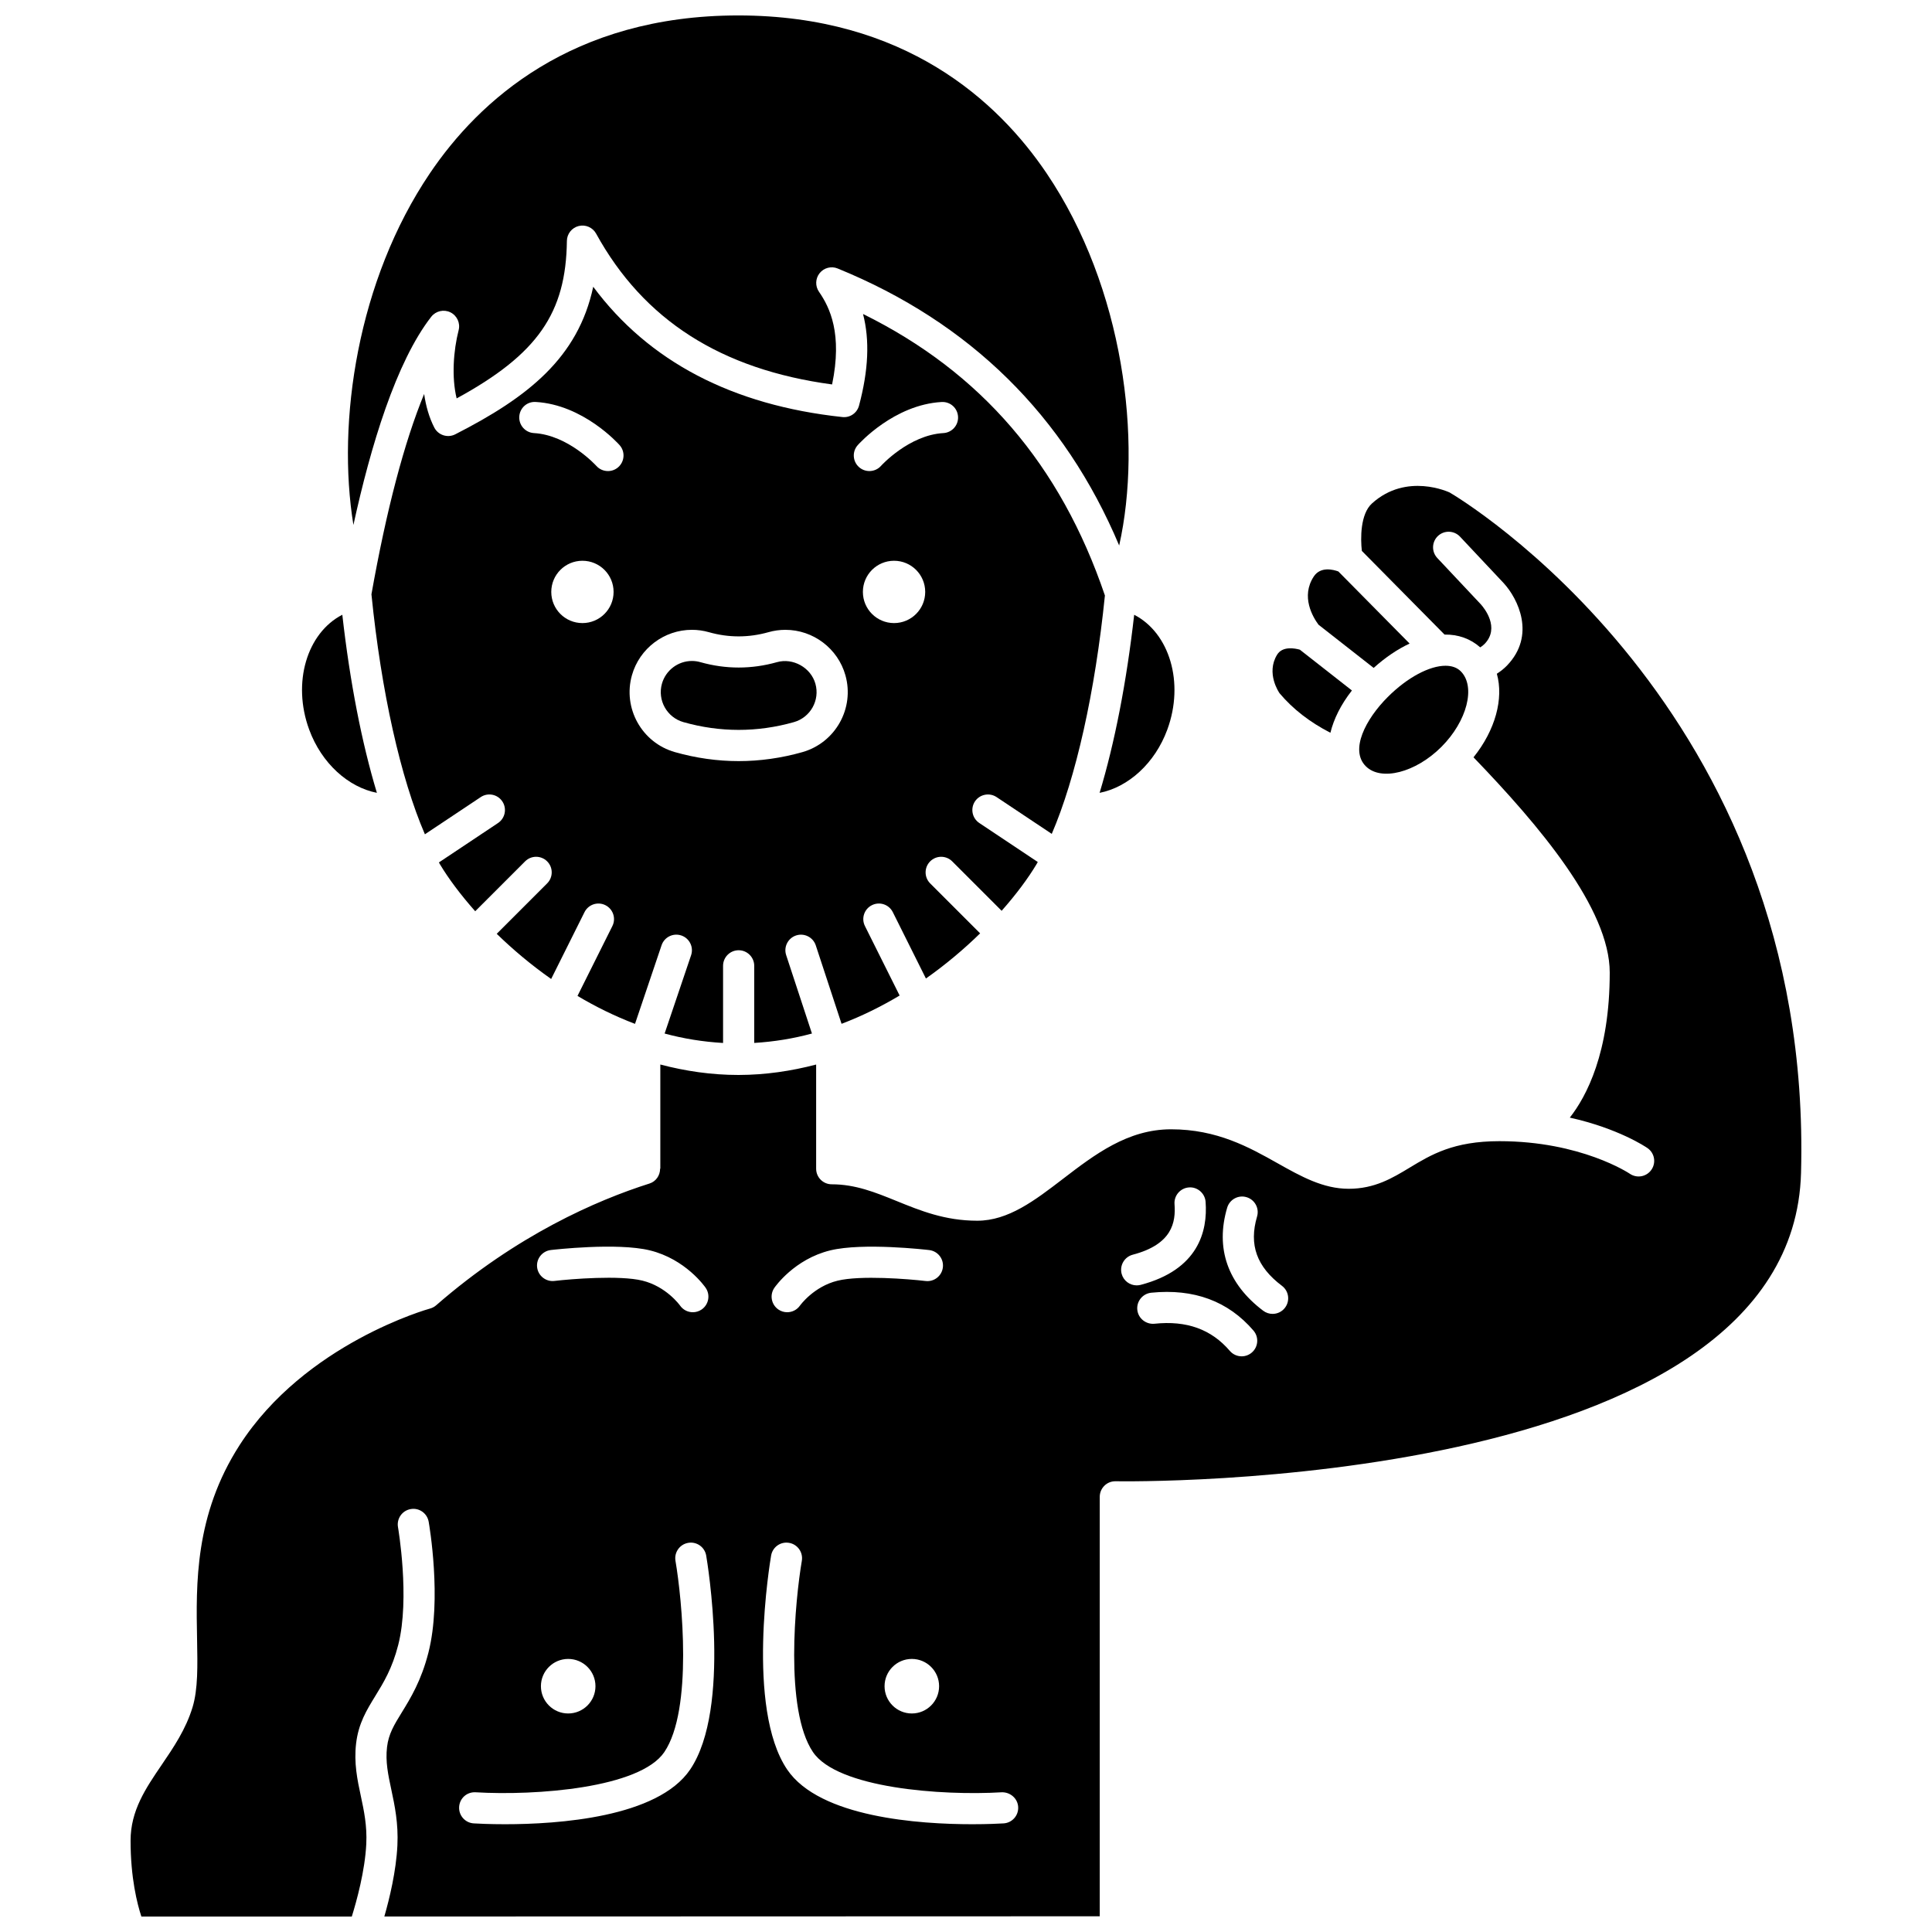 <?xml version="1.0" encoding="UTF-8"?>
<!-- Uploaded to: ICON Repo, www.svgrepo.com, Generator: ICON Repo Mixer Tools -->
<svg width="800px" height="800px" version="1.1" viewBox="144 144 512 512" xmlns="http://www.w3.org/2000/svg">
 <defs>
  <clipPath id="b">
   <path d="m236 148.09h208v140.91h-208z"/>
  </clipPath>
  <clipPath id="a">
   <path d="m178 272h444v379.9h-444z"/>
  </clipPath>
 </defs>
 <path d="m408.11 355.24 14.617 9.746c6.371-14.816 11.477-37.48 14.086-63.176-11.77-34.637-32.789-59.148-64.102-74.598 1.805 6.969 1.438 14.91-1.055 24.266-0.52 1.973-2.391 3.281-4.43 3.043-29.152-3.121-51.301-14.719-66.016-34.523-4.004 18.773-17.234 29.246-36.566 39.105-2.023 1.031-4.504 0.23-5.551-1.793-1.379-2.684-2.234-5.738-2.691-8.902-5.266 12.789-9.996 30.742-13.965 53.09 2.606 25.891 7.746 48.73 14.168 63.602l14.793-9.859c1.891-1.27 4.465-0.754 5.727 1.145 1.262 1.895 0.75 4.465-1.145 5.727l-15.664 10.441c0.094 0.164 0.191 0.348 0.285 0.508 2.277 3.797 5.461 8.062 9.336 12.43l13.223-13.223c1.613-1.613 4.223-1.613 5.84 0 1.613 1.613 1.613 4.223 0 5.84l-13.359 13.363c4.254 4.137 9.082 8.223 14.422 11.969l8.836-17.707c1.02-2.039 3.496-2.871 5.535-1.852 2.039 1.02 2.871 3.496 1.852 5.535l-9.242 18.512c4.793 2.852 9.891 5.375 15.242 7.406l7.039-20.832c0.727-2.16 3.062-3.32 5.234-2.59 2.16 0.73 3.32 3.07 2.59 5.234l-7.016 20.754c5 1.359 10.188 2.191 15.488 2.5v-20.445c0-2.277 1.852-4.129 4.129-4.129s4.129 1.852 4.129 4.129v20.434c5.238-0.316 10.359-1.148 15.297-2.492l-6.832-20.777c-0.711-2.168 0.465-4.5 2.633-5.215 2.168-0.707 4.5 0.465 5.215 2.633l6.832 20.785c5.406-2.051 10.551-4.609 15.387-7.496l-9.191-18.41c-1.02-2.043-0.191-4.519 1.852-5.535 2.043-1.02 4.519-0.191 5.535 1.852l8.773 17.582c5.324-3.754 10.137-7.832 14.367-11.965l-13.242-13.242c-1.613-1.613-1.613-4.223 0-5.84 1.613-1.613 4.223-1.613 5.84 0l13.102 13.102c3.828-4.328 6.969-8.547 9.227-12.312 0.117-0.195 0.23-0.418 0.348-0.621l-15.5-10.336c-1.895-1.262-2.406-3.828-1.145-5.727 1.273-1.887 3.836-2.398 5.734-1.133zm-109.76-46.117c-4.562 0-8.258-3.695-8.258-8.258s3.695-8.258 8.258-8.258 8.258 3.695 8.258 8.258-3.695 8.258-8.258 8.258zm9.5-41.324c-0.785 0.699-1.762 1.039-2.738 1.039-1.137 0-2.269-0.465-3.086-1.383-0.148-0.164-7.469-8.168-16.527-8.684-2.273-0.133-4.016-2.082-3.887-4.359 0.133-2.277 2.039-4.031 4.359-3.887 12.582 0.719 21.844 11.008 22.23 11.441 1.512 1.711 1.355 4.32-0.352 5.832zm48.789 75.523c-5.574 1.578-11.262 2.379-16.887 2.379-5.637 0-11.32-0.801-16.891-2.383-8.758-2.481-13.867-11.625-11.387-20.391 2-7.078 8.535-12.02 15.887-12.02 1.531 0 3.055 0.215 4.531 0.637 5.207 1.473 10.496 1.473 15.758-0.008 1.453-0.414 2.965-0.625 4.488-0.625 7.375 0 13.914 4.949 15.906 12.043 2.469 8.742-2.644 17.883-11.406 20.367zm24.293-34.199c-4.562 0-8.258-3.695-8.258-8.258s3.695-8.258 8.258-8.258 8.258 3.695 8.258 8.258-3.695 8.258-8.258 8.258zm13.074-50.352c-9.109 0.52-16.457 8.605-16.527 8.688-0.816 0.914-1.949 1.375-3.086 1.375-0.98 0-1.957-0.344-2.746-1.043-1.699-1.516-1.855-4.113-0.344-5.816 0.387-0.438 9.648-10.723 22.23-11.441 2.324-0.121 4.227 1.613 4.359 3.887 0.133 2.269-1.609 4.219-3.887 4.352z"/>
 <g clip-path="url(#b)">
  <path d="m258.29 227.94c1.203-1.539 3.328-2.027 5.074-1.168 1.754 0.859 2.668 2.836 2.18 4.731-1.375 5.367-1.898 12.449-0.527 18.078 21.5-11.723 28.98-22.656 29.215-41.727 0.02-1.875 1.305-3.5 3.125-3.957 1.82-0.449 3.715 0.371 4.621 2.016 12.598 22.898 33.078 36 62.535 39.969 2.781-13.395-0.578-20.387-3.473-24.559-1.039-1.504-0.969-3.508 0.172-4.934s3.09-1.934 4.777-1.238c35.094 14.312 60.121 38.996 74.605 73.414 6.195-27.586 1.293-68.289-19.254-98.676-12.891-19.07-37.531-41.797-81.695-41.797s-68.801 22.727-81.691 41.793c-19.238 28.445-24.75 65.93-20.293 93.234 4.57-20.895 11.297-43.203 20.629-55.18z"/>
 </g>
 <path d="m349.9 319.48c-6.734 1.898-13.57 1.898-20.27 0.004-0.742-0.215-1.504-0.32-2.266-0.32-3.676 0-6.941 2.473-7.941 6.012-1.238 4.383 1.312 8.953 5.691 10.195 9.676 2.742 19.594 2.742 29.277 0 4.383-1.242 6.938-5.805 5.699-10.176-1.203-4.281-5.949-6.922-10.191-5.715z"/>
 <path d="m505.95 347.06c4.043 4.043 13.215 1.691 20.035-5.129 6.816-6.816 9.168-15.992 5.129-20.035-0.996-0.996-2.391-1.465-4.043-1.465-4.191 0-10.055 3.031-15.316 8.297-5.816 5.812-10.109 14.031-5.805 18.332z"/>
 <path d="m243.88 354.11c-3.981-13.168-7.141-29.289-9.164-47.195-9.367 4.824-13.352 18.004-8.781 30.434 3.289 8.945 10.355 15.27 17.945 16.762z"/>
 <path d="m453.35 337.35c4.57-12.434 0.586-25.609-8.781-30.43-2.023 17.906-5.184 34.027-9.164 47.195 7.582-1.492 14.66-7.816 17.945-16.766z"/>
 <path d="m496.57 338.19c0.891-3.641 2.758-7.453 5.703-11.207l-13.801-10.812c-1.305-0.367-4.594-1.008-6.027 1.332-3.008 4.918 0.508 10.004 0.656 10.219 3.512 4.172 7.988 7.652 13.469 10.469z"/>
 <path d="m508.03 321c3.144-2.809 6.363-4.981 9.531-6.449l-18.883-19.109c-1.367-0.5-4.699-1.371-6.496 1.309-3.535 5.34-0.246 10.801 1.234 12.801z"/>
 <g clip-path="url(#a)">
  <path d="m528.25 274.55c-0.25-0.117-11.484-5.43-20.66 2.863-3.113 2.816-3.062 9.297-2.684 12.582l21.914 22.172c3.625-0.059 6.856 1.094 9.461 3.391 0.383-0.258 0.77-0.523 1.141-0.902 4.152-4.297-0.082-9.492-0.973-10.492l-11.551-12.289c-1.562-1.664-1.48-4.277 0.176-5.84 1.664-1.562 4.273-1.477 5.84 0.176l11.602 12.348c3.715 4.059 8.613 13.785 0.828 21.844-0.828 0.852-1.73 1.539-2.664 2.144 1.855 6.609-0.395 14.938-6.184 22.148 17.359 18.016 36.102 40.098 36.102 57.051 0 21.273-6.203 32.871-10.582 38.434 12.863 2.856 20.164 7.777 20.586 8.074 1.875 1.293 2.344 3.867 1.043 5.742-1.297 1.879-3.863 2.34-5.742 1.047-0.117-0.078-12.906-8.621-34.547-8.621-12.168 0-18.082 3.57-23.801 7.027-4.551 2.75-9.254 5.59-16.129 5.59-6.805 0-12.664-3.289-18.867-6.777-7.504-4.215-16.004-8.988-28.215-8.988-11.492 0-20.238 6.691-28.688 13.168-7.426 5.688-14.438 11.059-22.668 11.059-8.559 0-15.102-2.668-21.426-5.242-5.586-2.266-10.859-4.41-17.145-4.41-2.277 0-4.129-1.844-4.129-4.129v-27.609c-6.586 1.727-13.441 2.746-20.496 2.762-0.012 0-0.023 0.008-0.039 0.008-0.008 0-0.012-0.004-0.02-0.004-0.031-0.008-0.062-0.004-0.094-0.004-7.109 0-14.016-1.027-20.645-2.769v27.609h-0.059c0 1.75-1.066 3.379-2.82 3.934-13.988 4.441-35.145 13.641-56.512 32.254-0.473 0.414-1.031 0.711-1.637 0.875-0.332 0.086-33.168 9.254-50.5 36.242-11.871 18.484-11.52 36.707-11.238 51.352 0.137 7.125 0.258 13.281-1.199 18.07-1.789 5.871-5.051 10.664-8.203 15.297-4.227 6.211-8.219 12.078-8.219 20.059 0 9.898 1.762 16.762 2.867 20.117l55.762-0.016c1.262-4.059 3.488-12.082 3.836-19.25 0.234-4.805-0.613-8.805-1.441-12.664-0.922-4.305-1.871-8.762-1.254-13.973 0.621-5.289 2.793-8.824 5.09-12.562 2.203-3.586 4.481-7.293 6.074-13.539 3.164-12.406-0.031-31.027-0.066-31.211-0.391-2.246 1.109-4.391 3.352-4.777 2.238-0.418 4.387 1.105 4.781 3.352 0.148 0.828 3.539 20.539-0.066 34.676-1.902 7.469-4.754 12.102-7.043 15.828-2.043 3.32-3.519 5.719-3.926 9.199-0.453 3.856 0.281 7.301 1.133 11.285 0.891 4.18 1.898 8.91 1.613 14.789-0.332 6.812-2.082 14.047-3.461 18.84l189.59-0.059v-111.16c0-1.109 0.445-2.172 1.242-2.953 0.793-0.777 1.816-1.188 2.977-1.176 1.766 0.047 179.38 2.852 181.63-81.738 3.32-123.7-92.086-179.7-93.051-180.25zm-238.29 200.72c0.715-0.082 17.535-2.027 26.238 0.086 9.508 2.324 14.602 9.625 14.812 9.934 1.293 1.883 0.809 4.449-1.07 5.742-0.715 0.488-1.527 0.723-2.328 0.723-1.309 0-2.594-0.621-3.398-1.777-0.09-0.129-3.668-5.062-9.977-6.602-6.023-1.473-18.871-0.438-23.312 0.086-2.246 0.262-4.32-1.355-4.582-3.617-0.262-2.258 1.355-4.301 3.617-4.574zm11.844 115.59c0 3.988-3.238 7.227-7.227 7.227s-7.227-3.238-7.227-7.227c0-3.992 3.238-7.227 7.227-7.227s7.227 3.234 7.227 7.227zm25.102 22.07c-8.609 12.758-35.141 14.508-49.062 14.508-4.176 0-7.215-0.156-8.297-0.223-2.273-0.137-4.008-2.094-3.871-4.371 0.137-2.273 2.043-4 4.367-3.871 15.914 0.949 43.555-1.098 50.016-10.664 7.594-11.25 4.703-40.395 2.949-50.672-0.383-2.25 1.129-4.387 3.375-4.766 2.238-0.391 4.383 1.117 4.766 3.371 0.277 1.637 6.754 40.395-4.242 56.688zm22.301-127.63c0.211-0.309 5.305-7.609 14.812-9.934 8.711-2.121 25.531-0.168 26.238-0.086 2.262 0.27 3.883 2.324 3.613 4.582-0.266 2.266-2.32 3.883-4.582 3.617-4.441-0.527-17.285-1.566-23.312-0.086-6.359 1.551-9.938 6.555-9.977 6.602-0.805 1.145-2.09 1.758-3.394 1.758-0.809 0-1.633-0.238-2.344-0.734-1.863-1.301-2.34-3.844-1.055-5.719zm43.664 105.56c0 3.988-3.238 7.227-7.227 7.227-3.988 0-7.227-3.238-7.227-7.227 0-3.992 3.238-7.227 7.227-7.227 3.988 0 7.227 3.234 7.227 7.227zm17.086 36.355c-1.082 0.066-4.125 0.223-8.297 0.223-13.918 0-40.449-1.75-49.062-14.508-11-16.293-4.527-55.047-4.246-56.688 0.383-2.25 2.512-3.766 4.766-3.371 2.246 0.383 3.758 2.516 3.375 4.766-1.754 10.277-4.644 39.426 2.949 50.672 6.465 9.582 34.109 11.613 50.012 10.664 2.246-0.074 4.231 1.598 4.371 3.871 0.141 2.277-1.59 4.234-3.867 4.371zm31.285-145.66c-0.578-2.203 0.742-4.465 2.949-5.047 10.488-2.746 11.426-8.609 11.07-13.406-0.168-2.273 1.539-4.254 3.812-4.422 2.231-0.188 4.254 1.535 4.422 3.812 0.582 7.828-1.938 18.004-17.211 22.012-0.352 0.086-0.703 0.133-1.047 0.133-1.836 0-3.508-1.227-3.996-3.082zm34.496 20.887c-0.777 0.668-1.734 0.996-2.684 0.996-1.164 0-2.32-0.488-3.137-1.441-4.906-5.723-11.449-8.098-19.988-7.191-2.246 0.199-4.293-1.418-4.531-3.688-0.234-2.269 1.418-4.297 3.688-4.535 11.301-1.137 20.398 2.223 27.098 10.035 1.488 1.734 1.289 4.34-0.445 5.824zm8.812-11.895c-0.809 1.078-2.047 1.645-3.301 1.645-0.863 0-1.738-0.27-2.481-0.828-9.422-7.106-12.73-16.551-9.555-27.309 0.645-2.18 2.945-3.449 5.129-2.793 2.188 0.645 3.441 2.941 2.793 5.129-2.203 7.477-0.102 13.316 6.609 18.375 1.816 1.371 2.18 3.961 0.805 5.781z"/>
 </g>
</svg>